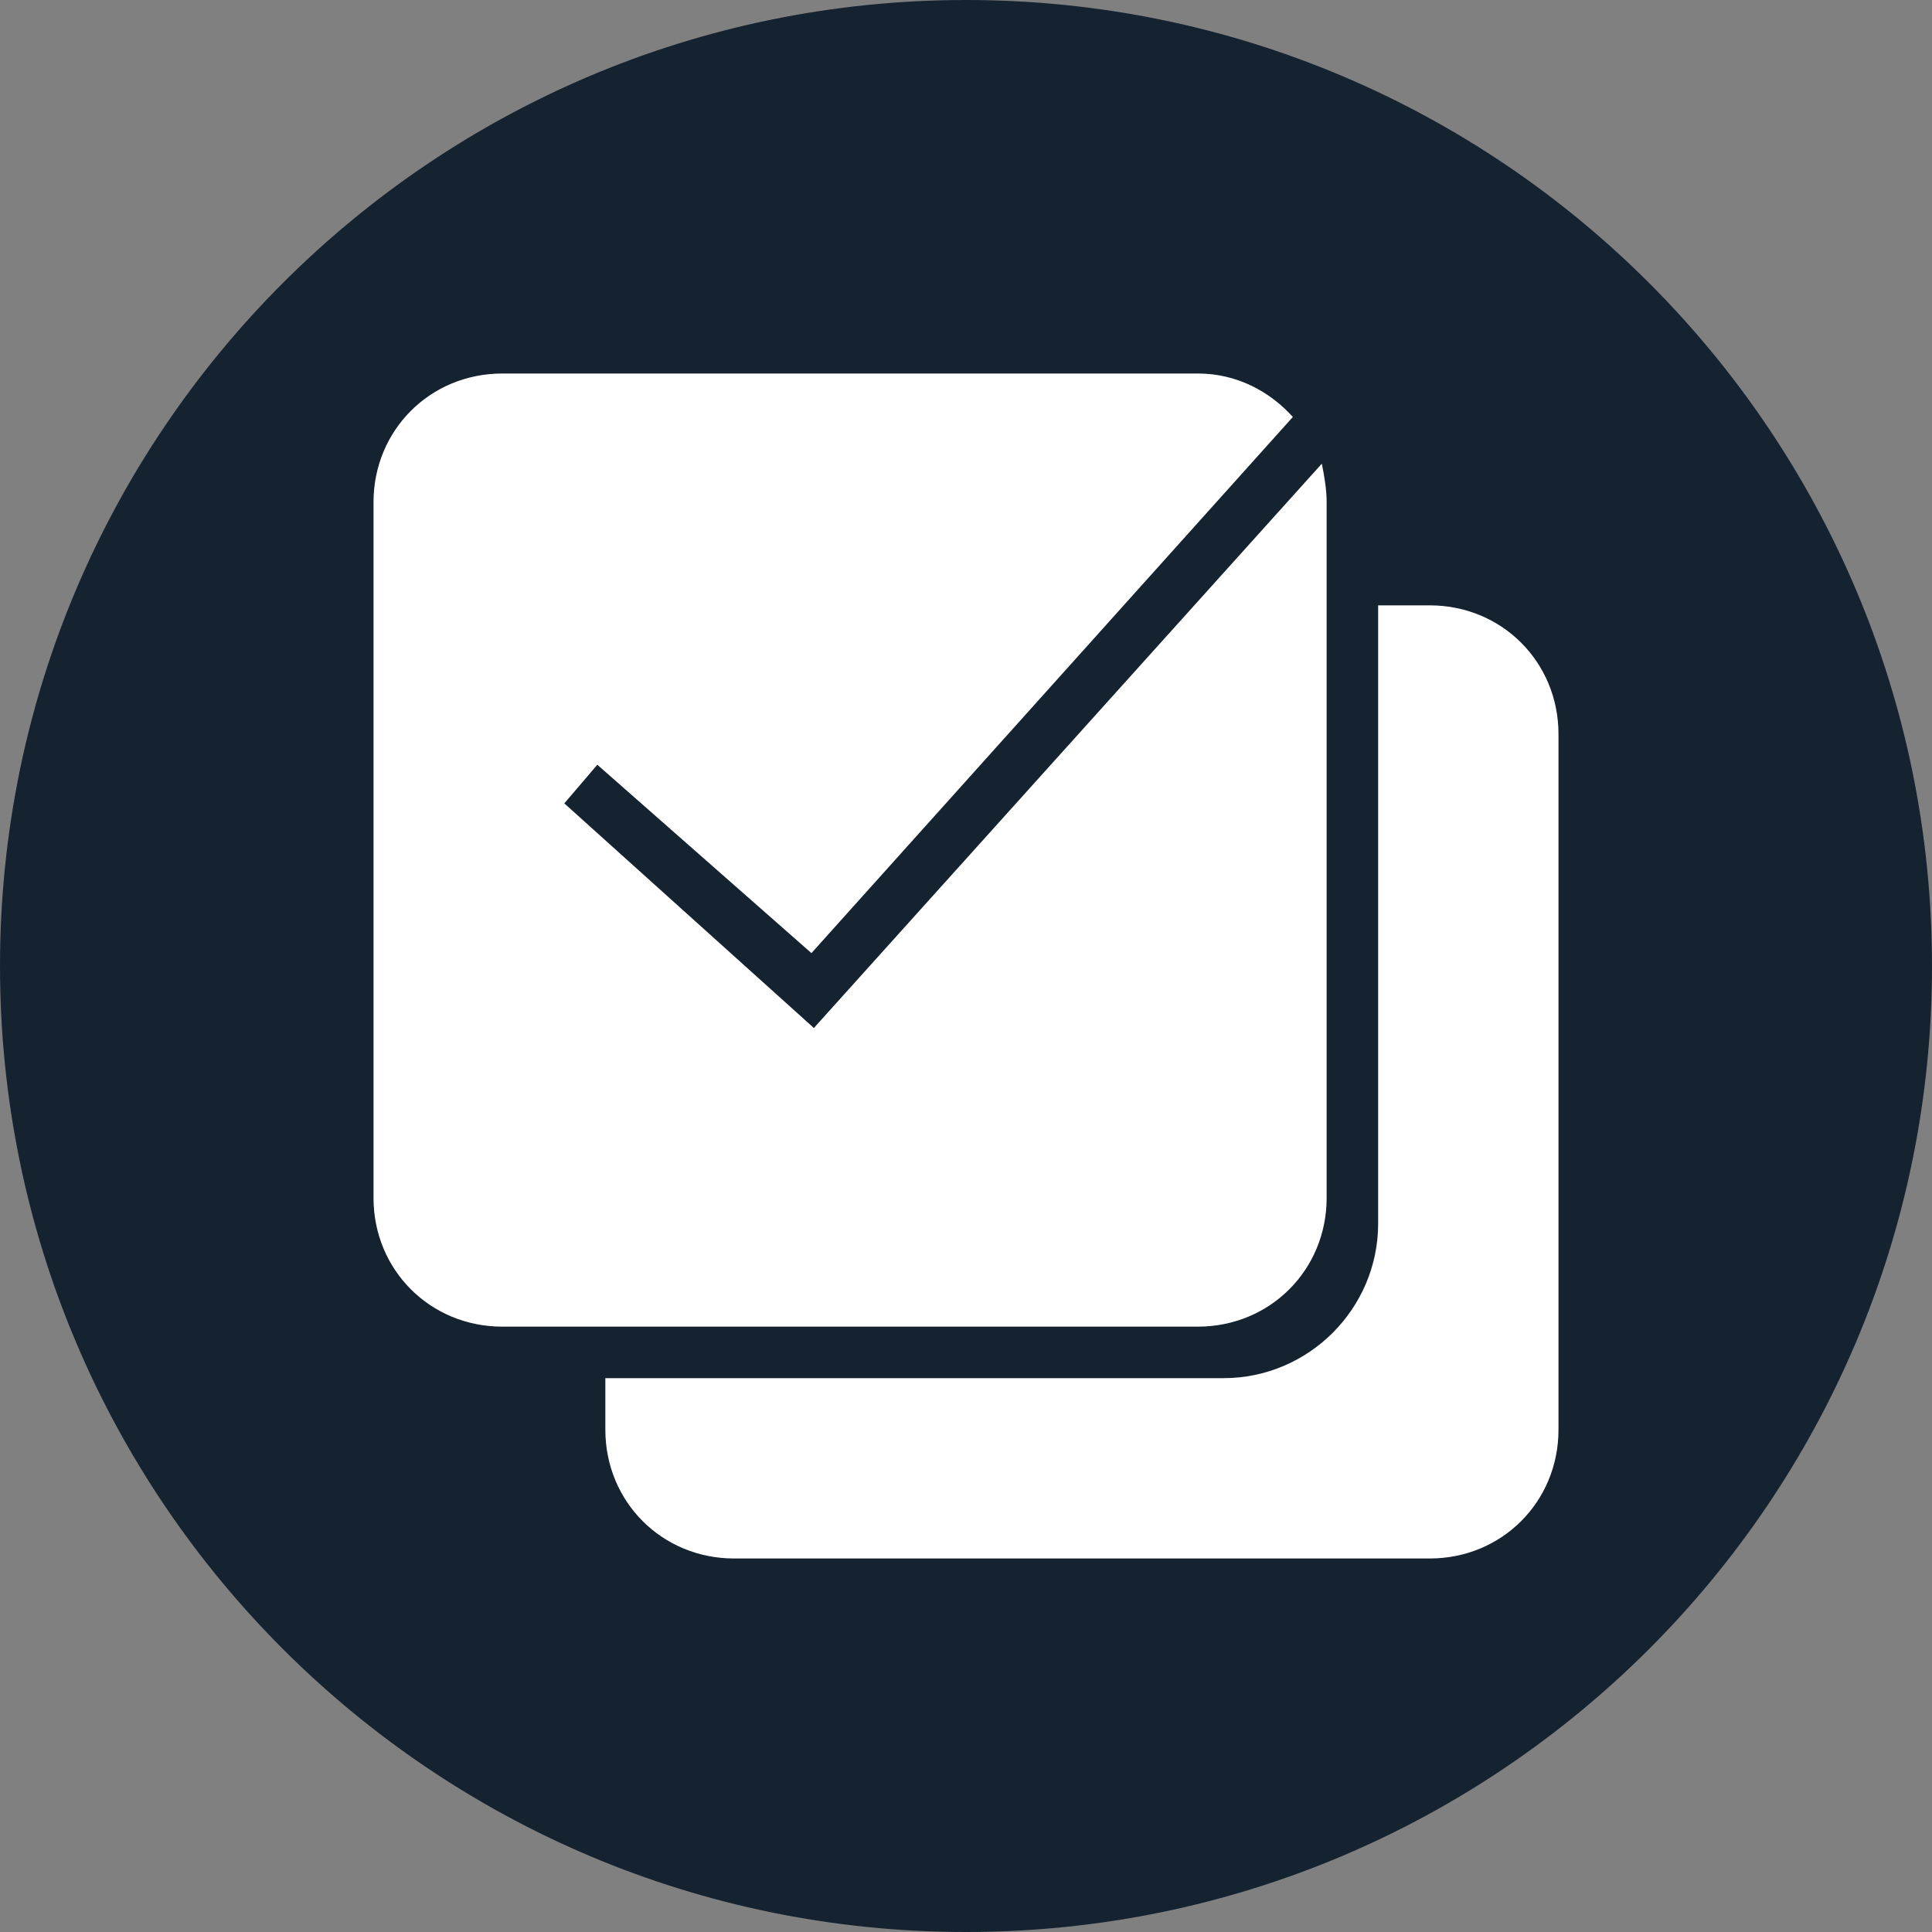 <svg width="70" height="70" viewBox="0 0 70 70" fill="none" xmlns="http://www.w3.org/2000/svg">
<rect x="0" y="0" width="70" height="70" fill="#808080" stroke="none"/>
<g clip-path="url(#clip0_11_24)">
<path d="M35 70C54.33 70 70 54.33 70 35C70 15.67 54.33 0 35 0C15.67 0 0 15.67 0 35C0 54.33 15.67 70 35 70Z" fill="#152331"/>
<path d="M18.2 13.533C15.586 13.533 13.533 15.586 13.533 18.2V43.4C13.533 46.014 15.586 48.067 18.2 48.067H43.4C46.014 48.067 48.067 46.014 48.067 43.4V18.2C48.067 17.733 47.986 17.267 47.892 16.8L29.488 37.246L20.446 29.108L21.642 27.708L29.4 34.533L46.842 15.108C46.003 14.175 44.8 13.533 43.4 13.533H18.2ZM49.933 21.933V44.333C49.933 47.414 47.414 49.933 44.333 49.933H21.933V51.8C21.933 54.414 23.986 56.467 26.6 56.467H51.8C54.414 56.467 56.467 54.414 56.467 51.8V26.6C56.467 23.986 54.414 21.933 51.8 21.933H49.933Z" fill="white"/>
</g>
<defs>
<clipPath id="clip0_11_24">
<rect width="70" height="70" fill="white"/>
</clipPath>
</defs>
</svg>
